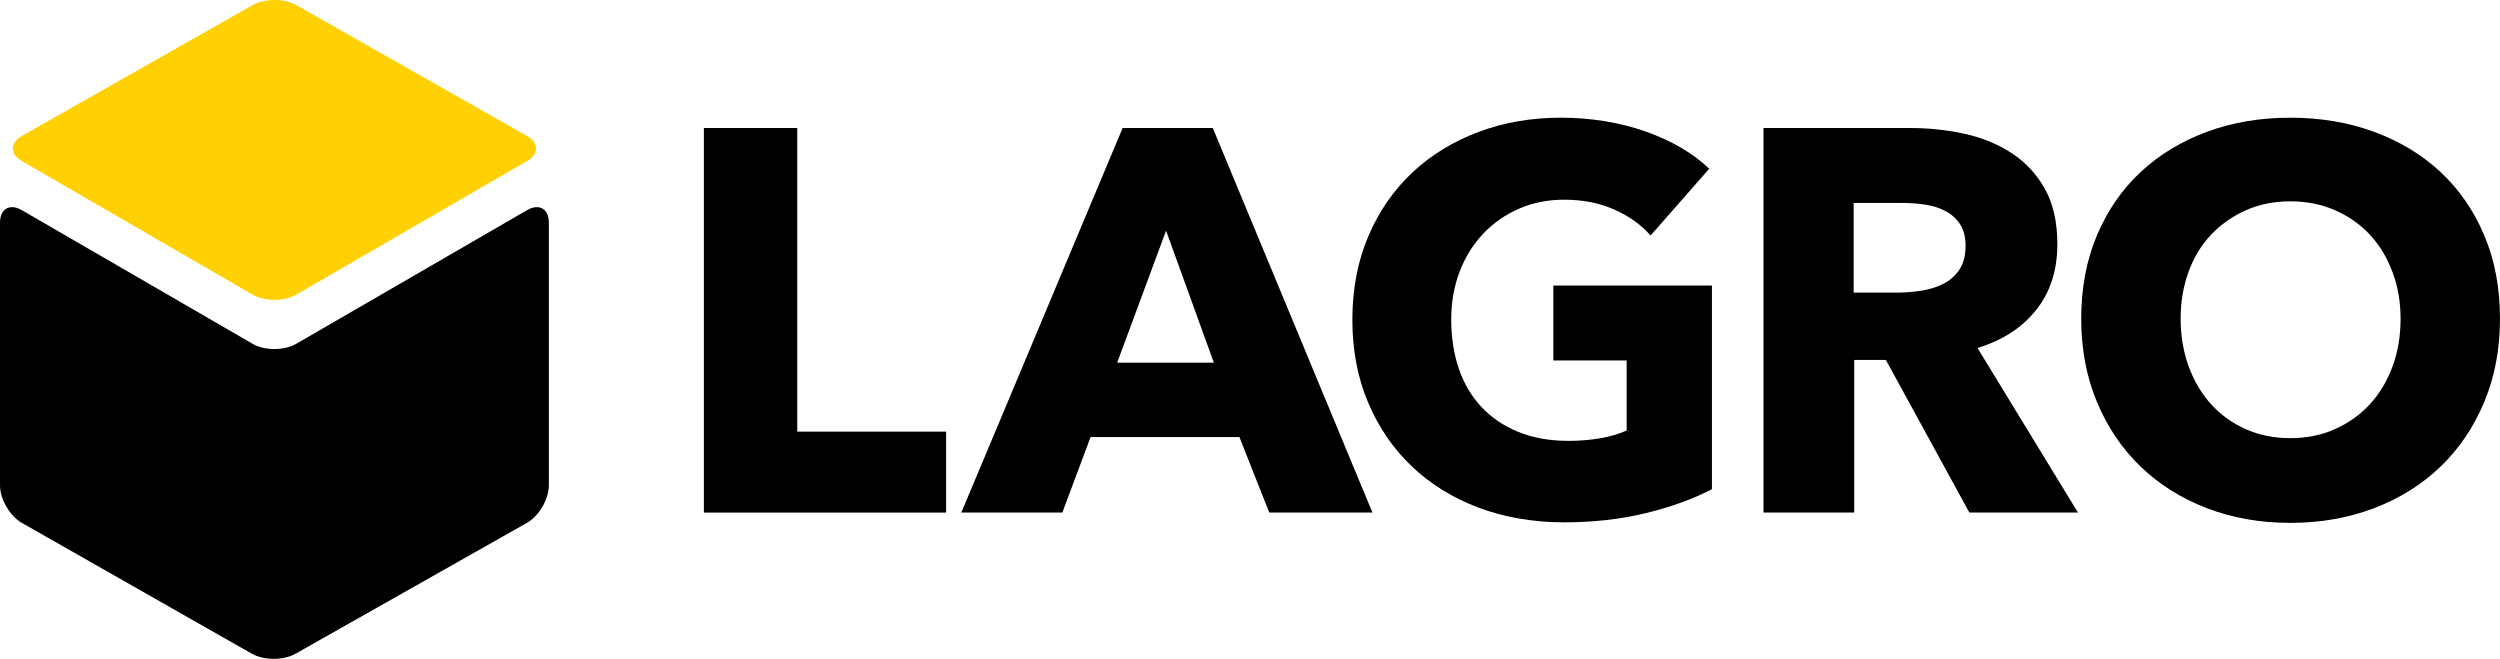 <?xml version="1.0" encoding="UTF-8"?>
<svg id="Ebene_2" data-name="Ebene 2" xmlns="http://www.w3.org/2000/svg" xmlns:xlink="http://www.w3.org/1999/xlink" viewBox="0 0 1984.27 522.92">
  <defs>
    <style>
      .cls-1 {
        clip-path: url(#clippath);
      }

      .cls-2 {
        fill: none;
      }

      .cls-2, .cls-3, .cls-4 {
        stroke-width: 0px;
      }

      .cls-4 {
        fill: #ffd002;
      }
    </style>
    <clipPath id="clippath">
      <rect class="cls-2" width="1984.27" height="522.92"/>
    </clipPath>
  </defs>
  <g id="Ebene_1-2" data-name="Ebene 1">
    <g>
      <g class="cls-1">
        <path class="cls-3" d="m0,385.2c0,10.98,7.81,24.4,17.35,29.82l182.48,103.81c9.54,5.43,25.16,5.45,34.72.05l183.72-103.9c9.56-5.4,17.37-18.81,17.37-29.78v-208.47c0-10.98-7.77-15.46-17.27-9.96l-183.28,106.14c-9.5,5.5-25.04,5.5-34.54,0L17.27,166.77c-9.5-5.5-17.27-1.02-17.27,9.96v208.47h0Z"/>
        <path class="cls-4" d="m17.36,107.91c-9.55,5.41-9.59,14.35-.09,19.85l183.28,106.14c9.5,5.5,25.04,5.5,34.54,0l183.28-106.14c9.5-5.5,9.46-14.43-.09-19.85L235.17,4.06c-9.55-5.41-25.17-5.41-34.72,0L17.36,107.91h0Z"/>
      </g>
      <polygon class="cls-3" points="558.66 406.83 558.66 101.6 632.8 101.6 632.8 342.58 750.94 342.58 750.94 406.83 558.66 406.83 558.66 406.83"/>
      <path class="cls-3" d="m925.53,183.07l-38.81,104.77h76.72l-37.92-104.77h0Zm81.89,223.75l-23.7-59.93h-118.11l-22.43,59.93h-80.17l128.03-305.22h71.56l126.72,305.22h-81.91Z"/>
      <path class="cls-3" d="m1306.4,407.25c-19.97,4.89-41.75,7.34-65.32,7.34s-46.91-3.9-67.46-11.64c-20.57-7.77-38.23-18.68-53.03-32.78-14.81-14.07-26.37-30.96-34.7-50.66-8.34-19.68-12.51-41.6-12.51-65.75s4.23-46.55,12.72-66.38c8.46-19.83,20.18-36.71,35.12-50.66,14.94-13.94,32.48-24.63,52.61-32.12,20.1-7.47,41.81-11.19,65.09-11.19s46.57,3.66,67.27,10.98c20.67,7.32,37.5,17.18,50.42,29.54l-46.55,53.03c-7.19-8.34-16.67-15.17-28.46-20.48-11.79-5.31-25.14-7.98-40.08-7.98-12.95,0-24.86,2.37-35.78,7.11-10.94,4.74-20.42,11.36-28.46,19.83-8.06,8.49-14.3,18.54-18.75,30.17-4.47,11.66-6.69,24.38-6.69,38.15s2.01,27.02,6.03,38.81c4.02,11.79,9.99,21.92,17.9,30.39,7.89,8.49,17.67,15.09,29.31,19.85,11.64,4.74,24.93,7.11,39.89,7.11,8.61,0,16.8-.66,24.57-1.95,7.77-1.29,14.94-3.36,21.54-6.24v-55.63h-58.19v-59.48h125.88v161.67c-14.94,7.76-32.4,14.09-52.37,18.96h0Z"/>
      <path class="cls-3" d="m1560.08,195.16c0-7.19-1.52-13.01-4.55-17.46-3.03-4.46-6.94-7.91-11.7-10.35-4.76-2.45-10.12-4.11-16.02-4.97-5.93-.85-11.64-1.29-17.12-1.29h-39.42v71.14h35.08c6.07,0,12.27-.51,18.64-1.52,6.35-.99,12.12-2.79,17.33-5.37,5.18-2.58,9.46-6.33,12.78-11.22,3.32-4.89,4.97-11.22,4.97-18.96h0Zm3.02,211.67l-66.27-121.15h-25.12v121.15h-72.01V101.6h116.4c14.67,0,28.95,1.5,42.89,4.53,13.95,3,26.45,8.13,37.52,15.3,11.05,7.19,19.89,16.67,26.51,28.44,6.6,11.81,9.91,26.45,9.91,43.99,0,20.67-5.61,38.07-16.8,52.16-11.22,14.07-26.73,24.14-46.57,30.17l79.75,130.63h-86.2Z"/>
      <path class="cls-3" d="m1905.36,252.92c0-13.23-2.14-25.58-6.45-37.07-4.32-11.49-10.28-21.35-17.9-29.54-7.62-8.19-16.8-14.66-27.59-19.4-10.77-4.74-22.62-7.11-35.55-7.11s-24.73,2.37-35.36,7.11c-10.64,4.74-19.83,11.22-27.59,19.4-7.77,8.19-13.73,18.05-17.88,29.54-4.17,11.49-6.26,23.85-6.26,37.07s2.16,26.51,6.47,38.15c4.32,11.64,10.27,21.63,17.88,29.96,7.62,8.34,16.74,14.88,27.38,19.62,10.62,4.74,22.41,7.11,35.36,7.11s24.71-2.37,35.34-7.11c10.64-4.74,19.83-11.28,27.59-19.62,7.76-8.34,13.79-18.32,18.11-29.96,4.32-11.64,6.45-24.36,6.45-38.15h0Zm78.9,0c0,24.14-4.17,46.19-12.51,66.17-8.34,19.98-19.91,37.07-34.7,51.29-14.81,14.24-32.42,25.22-52.82,32.99-20.4,7.77-42.53,11.64-66.38,11.64s-45.92-3.87-66.19-11.64c-20.25-7.77-37.79-18.75-52.58-32.99-14.81-14.22-26.37-31.32-34.7-51.29-8.34-19.98-12.51-42.02-12.51-66.17s4.17-46.49,12.51-66.19c8.33-19.68,19.89-36.42,34.7-50.21,14.79-13.8,32.33-24.42,52.58-31.91,20.27-7.47,42.32-11.19,66.19-11.19s45.98,3.72,66.38,11.19c20.4,7.49,38,18.11,52.82,31.91,14.79,13.8,26.37,30.53,34.7,50.21,8.34,19.7,12.51,41.75,12.51,66.19h0Z"/>
    </g>
  </g>
</svg>